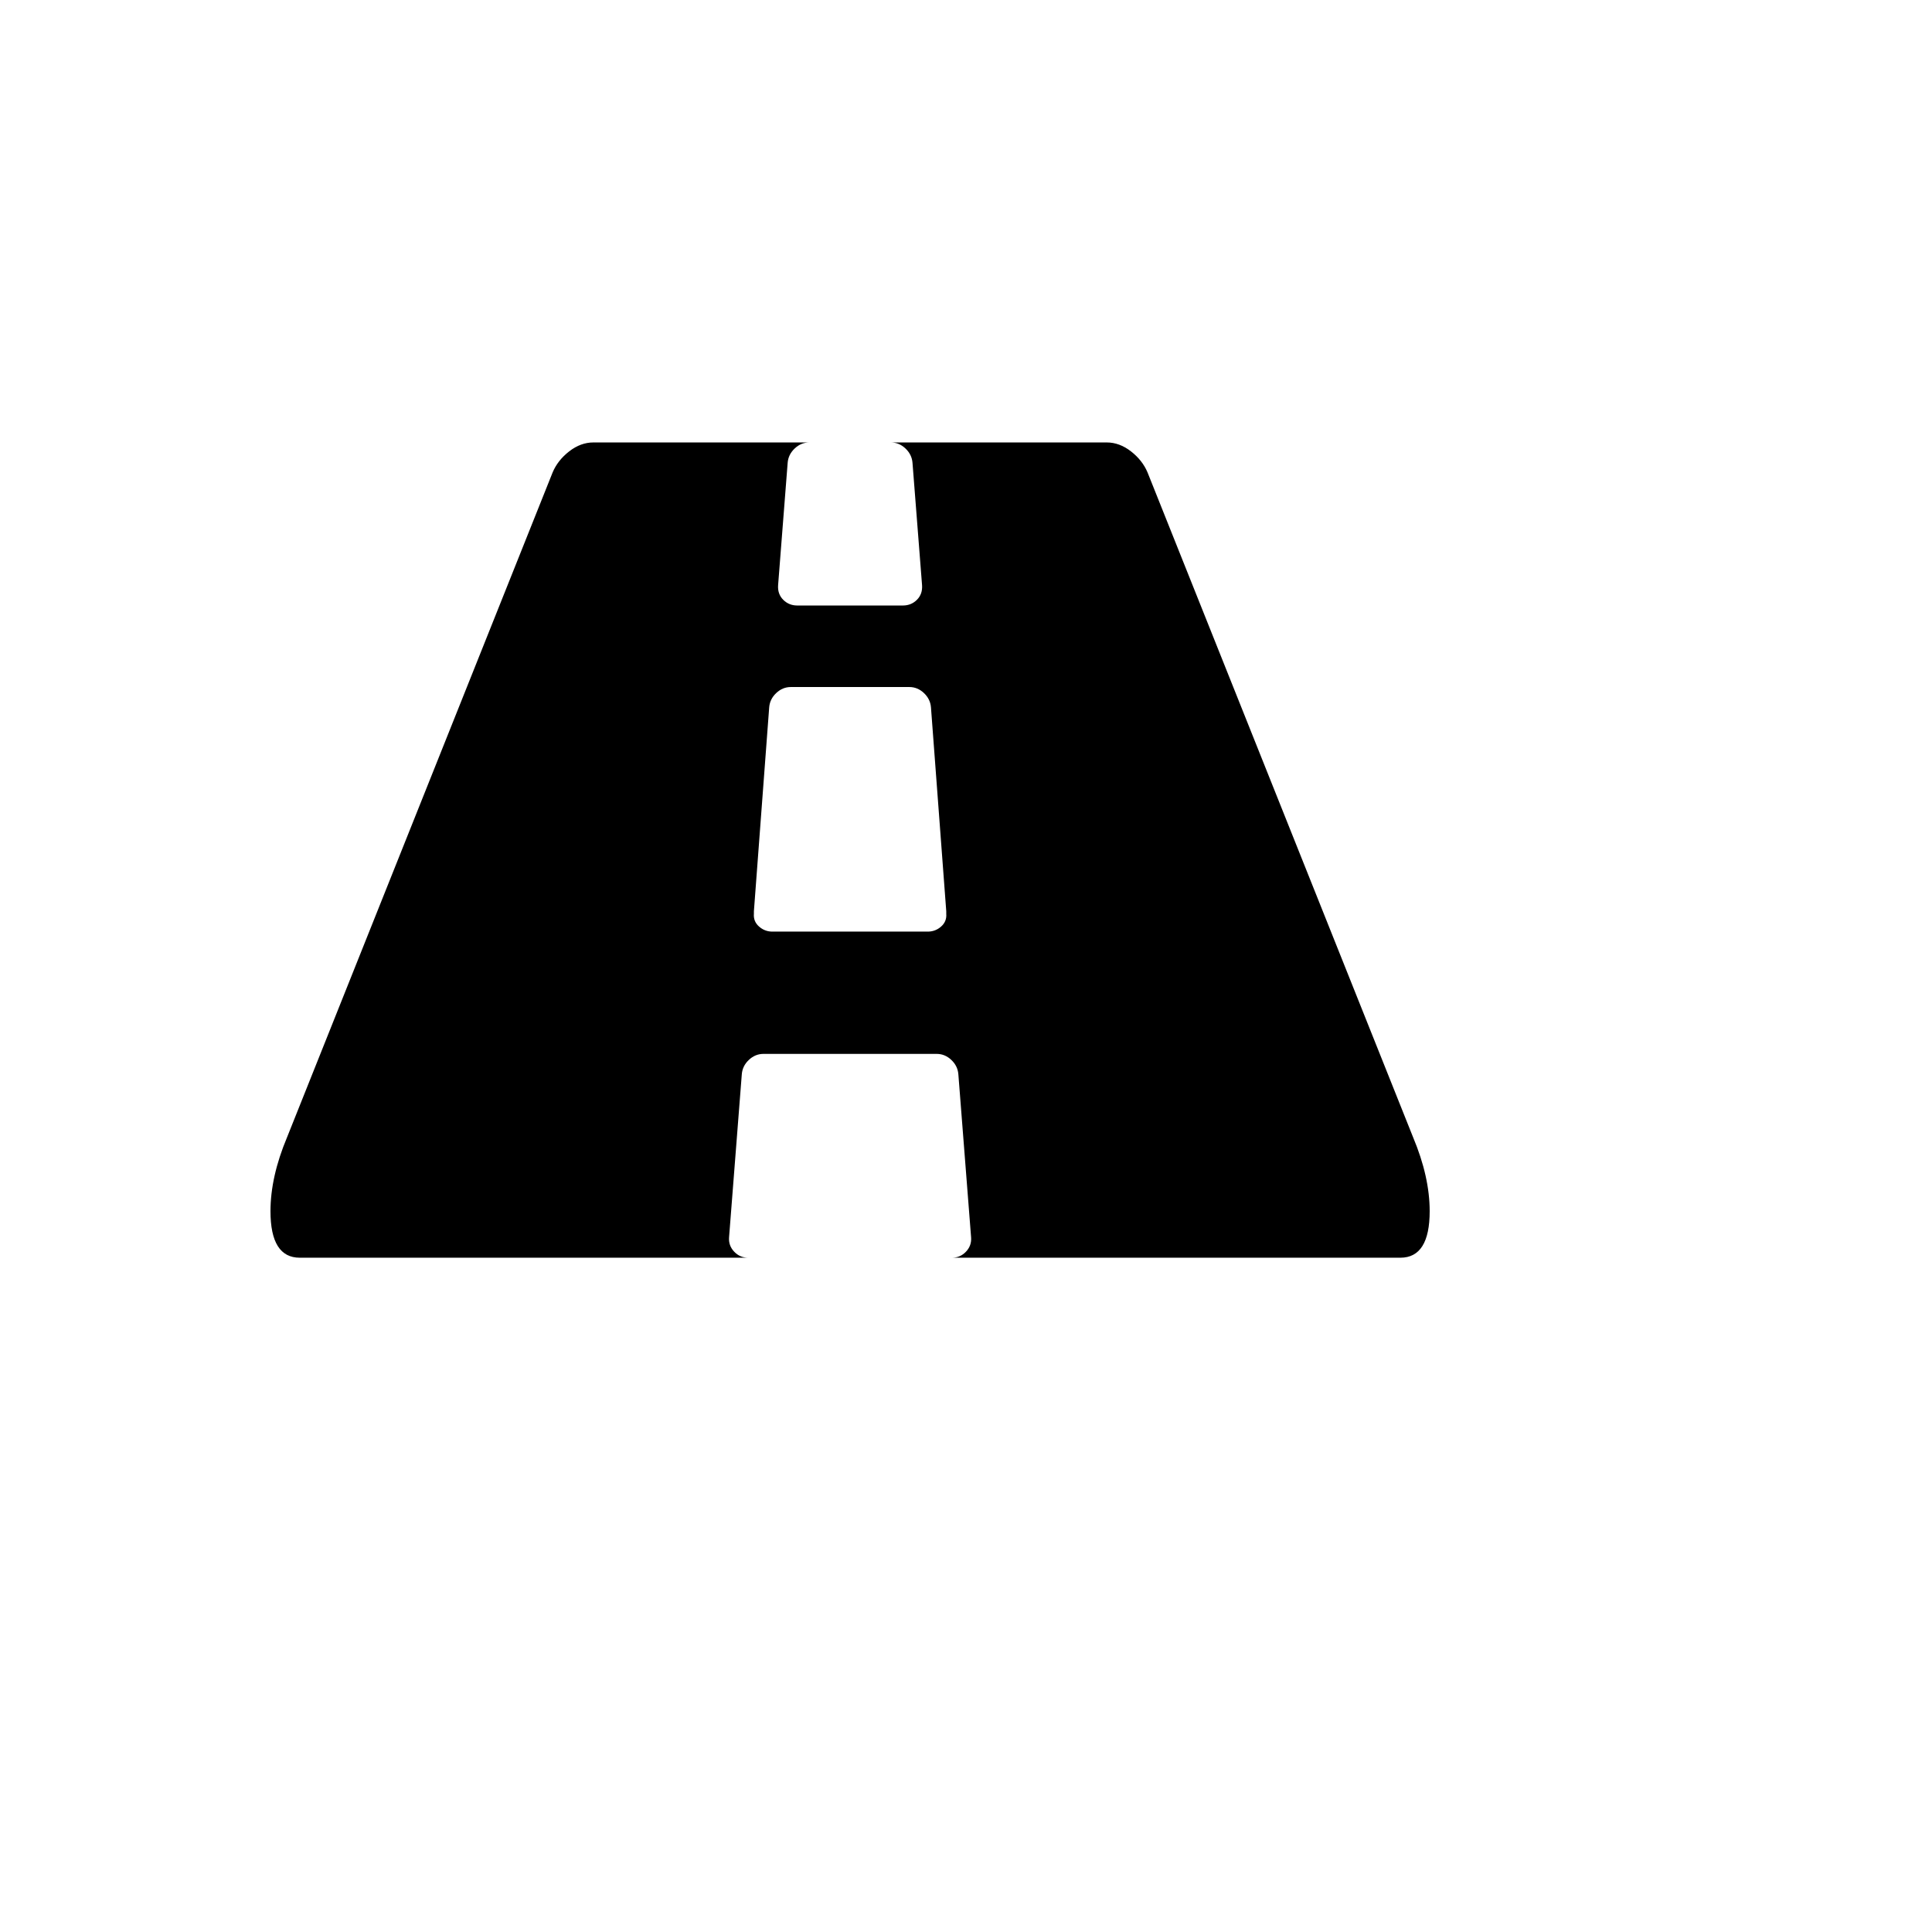 <svg xmlns="http://www.w3.org/2000/svg" version="1.1" xmlns:xlink="http://www.w3.org/1999/xlink" width="100%" height="100%" id="svgWorkerArea" viewBox="-25 -25 625 625" xmlns:idraw="https://idraw.muisca.co" style="background: white;"><defs id="defsdoc"><pattern id="patternBool" x="0" y="0" width="10" height="10" patternUnits="userSpaceOnUse" patternTransform="rotate(35)"><circle cx="5" cy="5" r="4" style="stroke: none;fill: #ff000070;"></circle></pattern></defs><g id="fileImp-570623602" class="cosito"><path id="pathImp-489264310" class="grouped" d="M281.113 270.604C281.113 270.604 281.113 269.78 281.113 269.78 281.113 269.78 276.168 203.846 276.168 203.846 276.03 202.06 275.275 200.515 273.901 199.21 272.527 197.905 270.948 197.253 269.162 197.253 269.162 197.253 230.838 197.253 230.838 197.253 229.052 197.253 227.472 197.905 226.099 199.21 224.725 200.515 223.97 202.06 223.832 203.846 223.832 203.846 218.887 269.78 218.887 269.78 218.887 269.78 218.887 270.604 218.887 270.604 218.75 272.253 219.299 273.626 220.536 274.725 221.772 275.824 223.214 276.374 224.863 276.374 224.863 276.374 275.137 276.374 275.137 276.374 276.786 276.374 278.228 275.824 279.464 274.725 280.701 273.626 281.25 272.253 281.113 270.604 281.113 270.604 281.113 270.604 281.113 270.604M437.5 366.827C437.5 376.854 434.341 381.868 428.022 381.868 428.022 381.868 282.967 381.868 282.967 381.868 284.753 381.868 286.264 381.216 287.5 379.911 288.736 378.606 289.286 377.06 289.148 375.275 289.148 375.275 285.027 322.527 285.027 322.527 284.89 320.742 284.135 319.196 282.761 317.892 281.387 316.587 279.808 315.934 278.022 315.934 278.022 315.934 221.978 315.934 221.978 315.934 220.192 315.934 218.613 316.587 217.239 317.892 215.865 319.196 215.11 320.742 214.972 322.527 214.972 322.527 210.852 375.275 210.852 375.275 210.714 377.06 211.264 378.606 212.5 379.911 213.736 381.216 215.247 381.868 217.033 381.868 217.033 381.868 71.978 381.868 71.978 381.868 65.659 381.868 62.5 376.854 62.5 366.827 62.5 359.409 64.286 351.442 67.857 342.926 67.857 342.926 153.778 127.816 153.778 127.816 154.876 125.206 156.662 122.94 159.135 121.016 161.607 119.094 164.217 118.132 166.964 118.132 166.964 118.132 236.813 118.132 236.813 118.132 235.028 118.132 233.448 118.784 232.074 120.089 230.701 121.394 229.945 122.94 229.808 124.725 229.808 124.725 226.717 164.286 226.717 164.286 226.58 166.209 227.129 167.788 228.365 169.025 229.602 170.261 231.113 170.879 232.898 170.879 232.898 170.879 267.102 170.879 267.102 170.879 268.887 170.879 270.398 170.261 271.635 169.025 272.871 167.788 273.42 166.209 273.283 164.286 273.283 164.286 270.192 124.725 270.192 124.725 270.055 122.94 269.299 121.394 267.926 120.089 266.552 118.784 264.973 118.132 263.187 118.132 263.187 118.132 333.036 118.132 333.036 118.132 335.783 118.132 338.393 119.094 340.865 121.016 343.338 122.94 345.124 125.206 346.223 127.816 346.223 127.816 432.143 342.926 432.143 342.926 435.714 351.442 437.5 359.409 437.5 366.827 437.5 366.827 437.5 366.827 437.5 366.827"></path></g></svg>